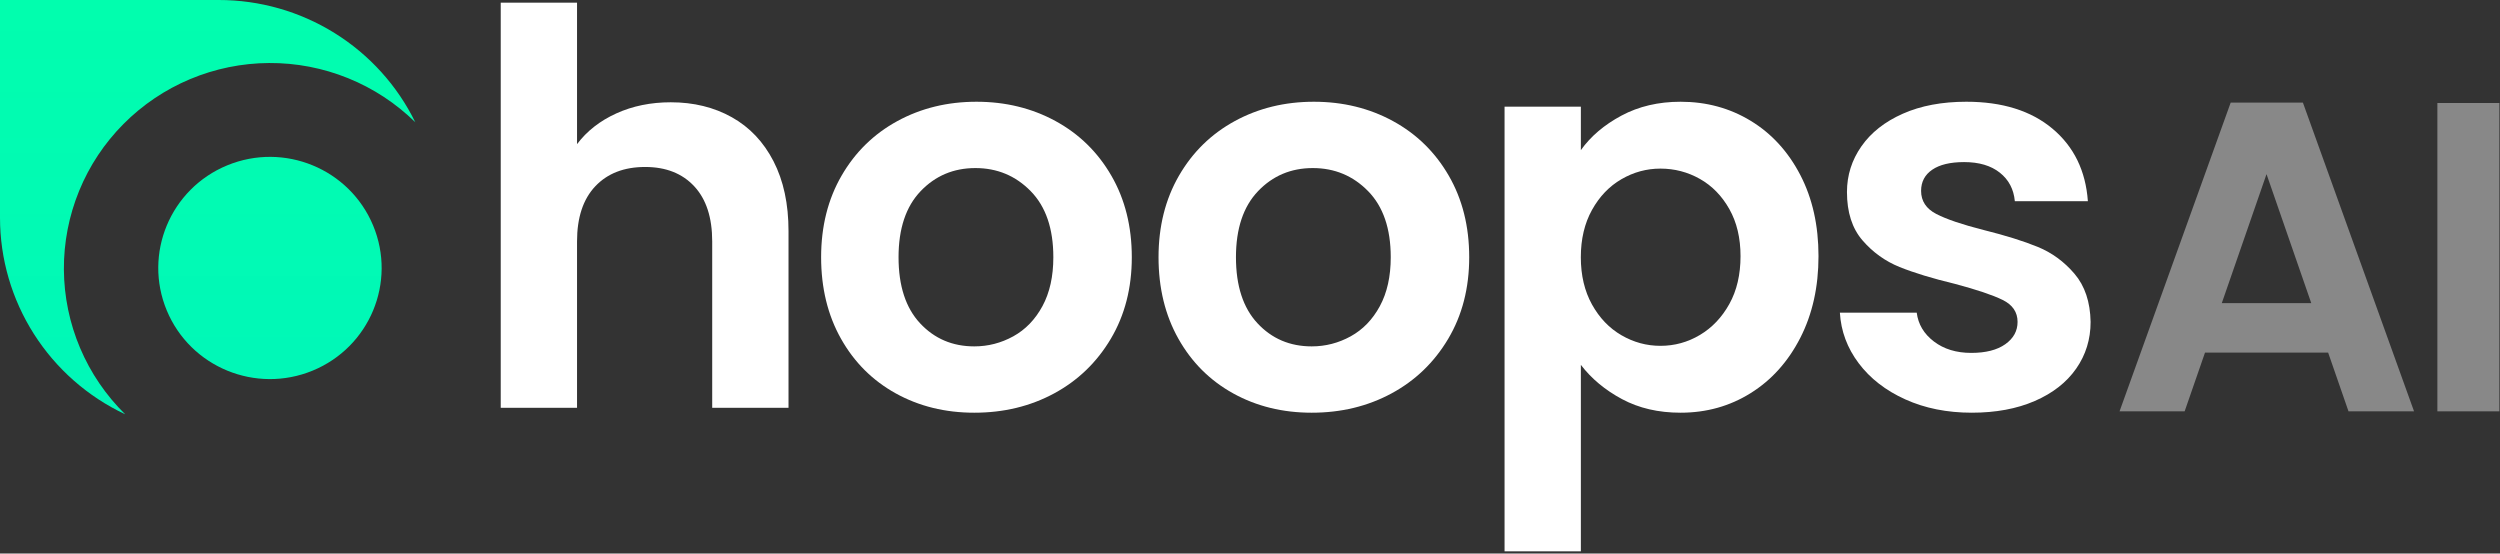 <svg width="682" height="151" viewBox="0 0 682 151" fill="none" xmlns="http://www.w3.org/2000/svg">
<rect x="0" y="0" width="682" height="151" fill="#333333" stroke="none"/>
<path d="M182.99 27.903C189.235 27.903 194.786 29.263 199.643 31.982C204.5 34.7 208.292 38.705 211.018 43.994C213.744 49.284 215.107 55.636 215.107 63.051V111.25H194.29V65.869C194.29 59.344 192.654 54.326 189.383 50.816C186.112 47.306 181.651 45.551 176.001 45.551C170.252 45.551 165.717 47.306 162.396 50.816C159.076 54.326 157.415 59.344 157.415 65.869V111.25H136.599V0.726H157.415V39.323C160.092 35.763 163.66 32.97 168.121 30.943C172.581 28.917 177.538 27.903 182.99 27.903Z" fill="white"/>
<path fill-rule="evenodd" clip-rule="evenodd" d="M244.373 107.321C250.717 110.831 257.854 112.586 265.784 112.586C273.813 112.586 281.074 110.831 287.567 107.321C294.06 103.812 299.214 98.843 303.031 92.417C306.847 85.99 308.755 78.575 308.755 70.171C308.755 61.767 306.896 54.352 303.179 47.926C299.462 41.499 294.382 36.531 287.939 33.021C281.495 29.511 274.309 27.756 266.379 27.756C258.449 27.756 251.262 29.511 244.819 33.021C238.376 36.531 233.295 41.499 229.578 47.926C225.861 54.352 224.002 61.767 224.002 70.171C224.002 78.575 225.811 85.99 229.429 92.417C233.047 98.843 238.029 103.812 244.373 107.321ZM276.423 91.749C273.102 93.578 269.558 94.493 265.791 94.493C259.844 94.493 254.912 92.392 250.997 88.19C247.081 83.988 245.124 77.982 245.124 70.171C245.124 62.36 247.131 56.354 251.146 52.152C255.16 47.95 260.141 45.849 266.089 45.849C272.036 45.849 277.067 47.95 281.181 52.152C285.294 56.354 287.351 62.36 287.351 70.171C287.351 75.411 286.36 79.86 284.378 83.518C282.395 87.177 279.743 89.92 276.423 91.749Z" fill="white"/>
<path fill-rule="evenodd" clip-rule="evenodd" d="M336.418 107.321C342.762 110.831 349.899 112.586 357.829 112.586C365.858 112.586 373.119 110.831 379.612 107.321C386.105 103.812 391.259 98.843 395.076 92.417C398.892 85.99 400.8 78.575 400.8 70.171C400.8 61.767 398.941 54.352 395.224 47.926C391.507 41.499 386.427 36.531 379.984 33.021C373.54 29.511 366.354 27.756 358.424 27.756C350.494 27.756 343.307 29.511 336.864 33.021C330.42 36.531 325.34 41.499 321.623 47.926C317.906 54.352 316.047 61.767 316.047 70.171C316.047 78.575 317.856 85.99 321.474 92.417C325.092 98.843 330.074 103.812 336.418 107.321ZM368.468 91.749C365.147 93.578 361.603 94.493 357.836 94.493C351.889 94.493 346.957 92.392 343.042 88.19C339.126 83.988 337.169 77.982 337.169 70.171C337.169 62.36 339.176 56.354 343.191 52.152C347.205 47.95 352.186 45.849 358.134 45.849C364.081 45.849 369.112 47.95 373.226 52.152C377.339 56.354 379.396 62.36 379.396 70.171C379.396 75.411 378.405 79.86 376.423 83.518C374.44 87.177 371.788 89.92 368.468 91.749Z" fill="white"/>
<path fill-rule="evenodd" clip-rule="evenodd" d="M442.336 31.538C437.628 34.059 433.935 37.198 431.259 40.955V29.091H410.442V150.404H431.259V99.535C434.133 103.293 437.875 106.407 442.485 108.879C447.094 111.35 452.422 112.586 458.469 112.586C465.507 112.586 471.876 110.807 477.575 107.247C483.275 103.688 487.785 98.67 491.106 92.194C494.427 85.719 496.087 78.279 496.087 69.875C496.087 61.471 494.427 54.08 491.106 47.703C487.785 41.326 483.275 36.407 477.575 32.947C471.876 29.486 465.507 27.756 458.469 27.756C452.422 27.756 447.045 29.017 442.336 31.538ZM471.768 57.044C473.8 60.653 474.816 64.929 474.816 69.873C474.816 74.915 473.8 79.265 471.768 82.923C469.736 86.581 467.06 89.399 463.739 91.377C460.418 93.354 456.825 94.343 452.959 94.343C449.192 94.343 445.648 93.379 442.328 91.451C439.007 89.523 436.331 86.73 434.298 83.072C432.266 79.413 431.25 75.113 431.25 70.169C431.25 65.226 432.266 60.925 434.298 57.267C436.331 53.608 439.007 50.815 442.328 48.888C445.648 46.959 449.192 45.996 452.959 45.996C456.825 45.996 460.418 46.935 463.739 48.813C467.06 50.692 469.736 53.435 471.768 57.044Z" fill="white"/>
<path d="M537.902 112.585C531.161 112.585 525.115 111.374 519.762 108.951C514.409 106.529 510.172 103.242 507.049 99.089C503.927 94.937 502.217 90.339 501.919 85.297H522.884C523.281 88.461 524.842 91.081 527.568 93.157C530.294 95.233 533.689 96.271 537.753 96.271C541.718 96.271 544.816 95.481 547.046 93.899C549.277 92.317 550.392 90.29 550.392 87.818C550.392 85.149 549.029 83.147 546.303 81.812C543.577 80.477 539.24 79.019 533.293 77.437C527.147 75.954 522.116 74.421 518.201 72.839C514.285 71.257 510.915 68.835 508.09 65.573C505.265 62.31 503.852 57.91 503.852 52.373C503.852 47.825 505.166 43.673 507.793 39.916C510.419 36.159 514.186 33.193 519.093 31.018C524 28.843 529.774 27.755 536.415 27.755C546.229 27.755 554.06 30.202 559.908 35.096C565.757 39.99 568.978 46.59 569.573 54.895H549.648C549.351 51.632 547.988 49.037 545.56 47.109C543.131 45.181 539.885 44.217 535.82 44.217C532.054 44.217 529.154 44.909 527.122 46.293C525.09 47.677 524.074 49.605 524.074 52.077C524.074 54.845 525.462 56.946 528.237 58.38C531.013 59.813 535.325 61.272 541.173 62.755C547.121 64.238 552.028 65.77 555.893 67.352C559.759 68.934 563.105 71.381 565.93 74.693C568.755 78.005 570.217 82.38 570.316 87.818C570.316 92.564 569.003 96.815 566.376 100.572C563.749 104.329 559.982 107.271 555.076 109.396C550.169 111.522 544.444 112.585 537.902 112.585Z" fill="white"/>
<path d="M0 59.369V1.5299e-05H59.652C70.835 -0.008 81.794 3.118 91.278 9.019C100.761 14.912 108.393 23.348 113.291 33.351C108.032 28.186 101.795 24.092 94.949 21.325C88.103 18.55 80.776 17.143 73.384 17.191C65.993 17.231 58.682 18.726 51.868 21.581C45.053 24.435 38.873 28.601 33.678 33.831C28.483 39.06 24.371 45.257 21.589 52.069C18.799 58.882 17.388 66.174 17.428 73.53C17.476 80.878 18.975 88.155 21.845 94.927C24.715 101.708 28.9 107.856 34.159 113.022C23.938 108.216 15.304 100.62 9.259 91.121C3.207 81.622 0 70.612 0 59.369Z" fill="url(#paint0_linear_1_7)"/>
<path d="M101.784 61.506C108.229 76.97 100.846 94.697 85.302 101.102C69.757 107.506 51.936 100.166 45.499 84.702C39.062 69.238 46.445 51.511 61.989 45.106C77.534 38.702 95.346 46.05 101.784 61.506Z" fill="url(#paint1_linear_1_7)"/>
<path fill-rule="evenodd" clip-rule="evenodd" d="M601.527 96.188H635.115L640.673 112.216H658.554L628.228 27.982H608.535L578.209 112.216H595.969L601.527 96.188ZM618.309 47.501L630.512 82.689H606.106L618.309 47.501Z" fill="#888888"/>
<path d="M681.832 28.099V112.213H664.917V28.099H681.832Z" fill="#888888"/>
<defs>
<linearGradient id="paint0_linear_1_7" x1="340.916" y1="0" x2="340.916" y2="150.404" gradientUnits="userSpaceOnUse">
<stop stop-color="#01FEAE"/>
<stop offset="1" stop-color="#00F5BC"/>
</linearGradient>
<linearGradient id="paint1_linear_1_7" x1="340.916" y1="0" x2="340.916" y2="150.404" gradientUnits="userSpaceOnUse">
<stop stop-color="#01FEAE"/>
<stop offset="1" stop-color="#00F5BC"/>
</linearGradient>
</defs>
</svg>
